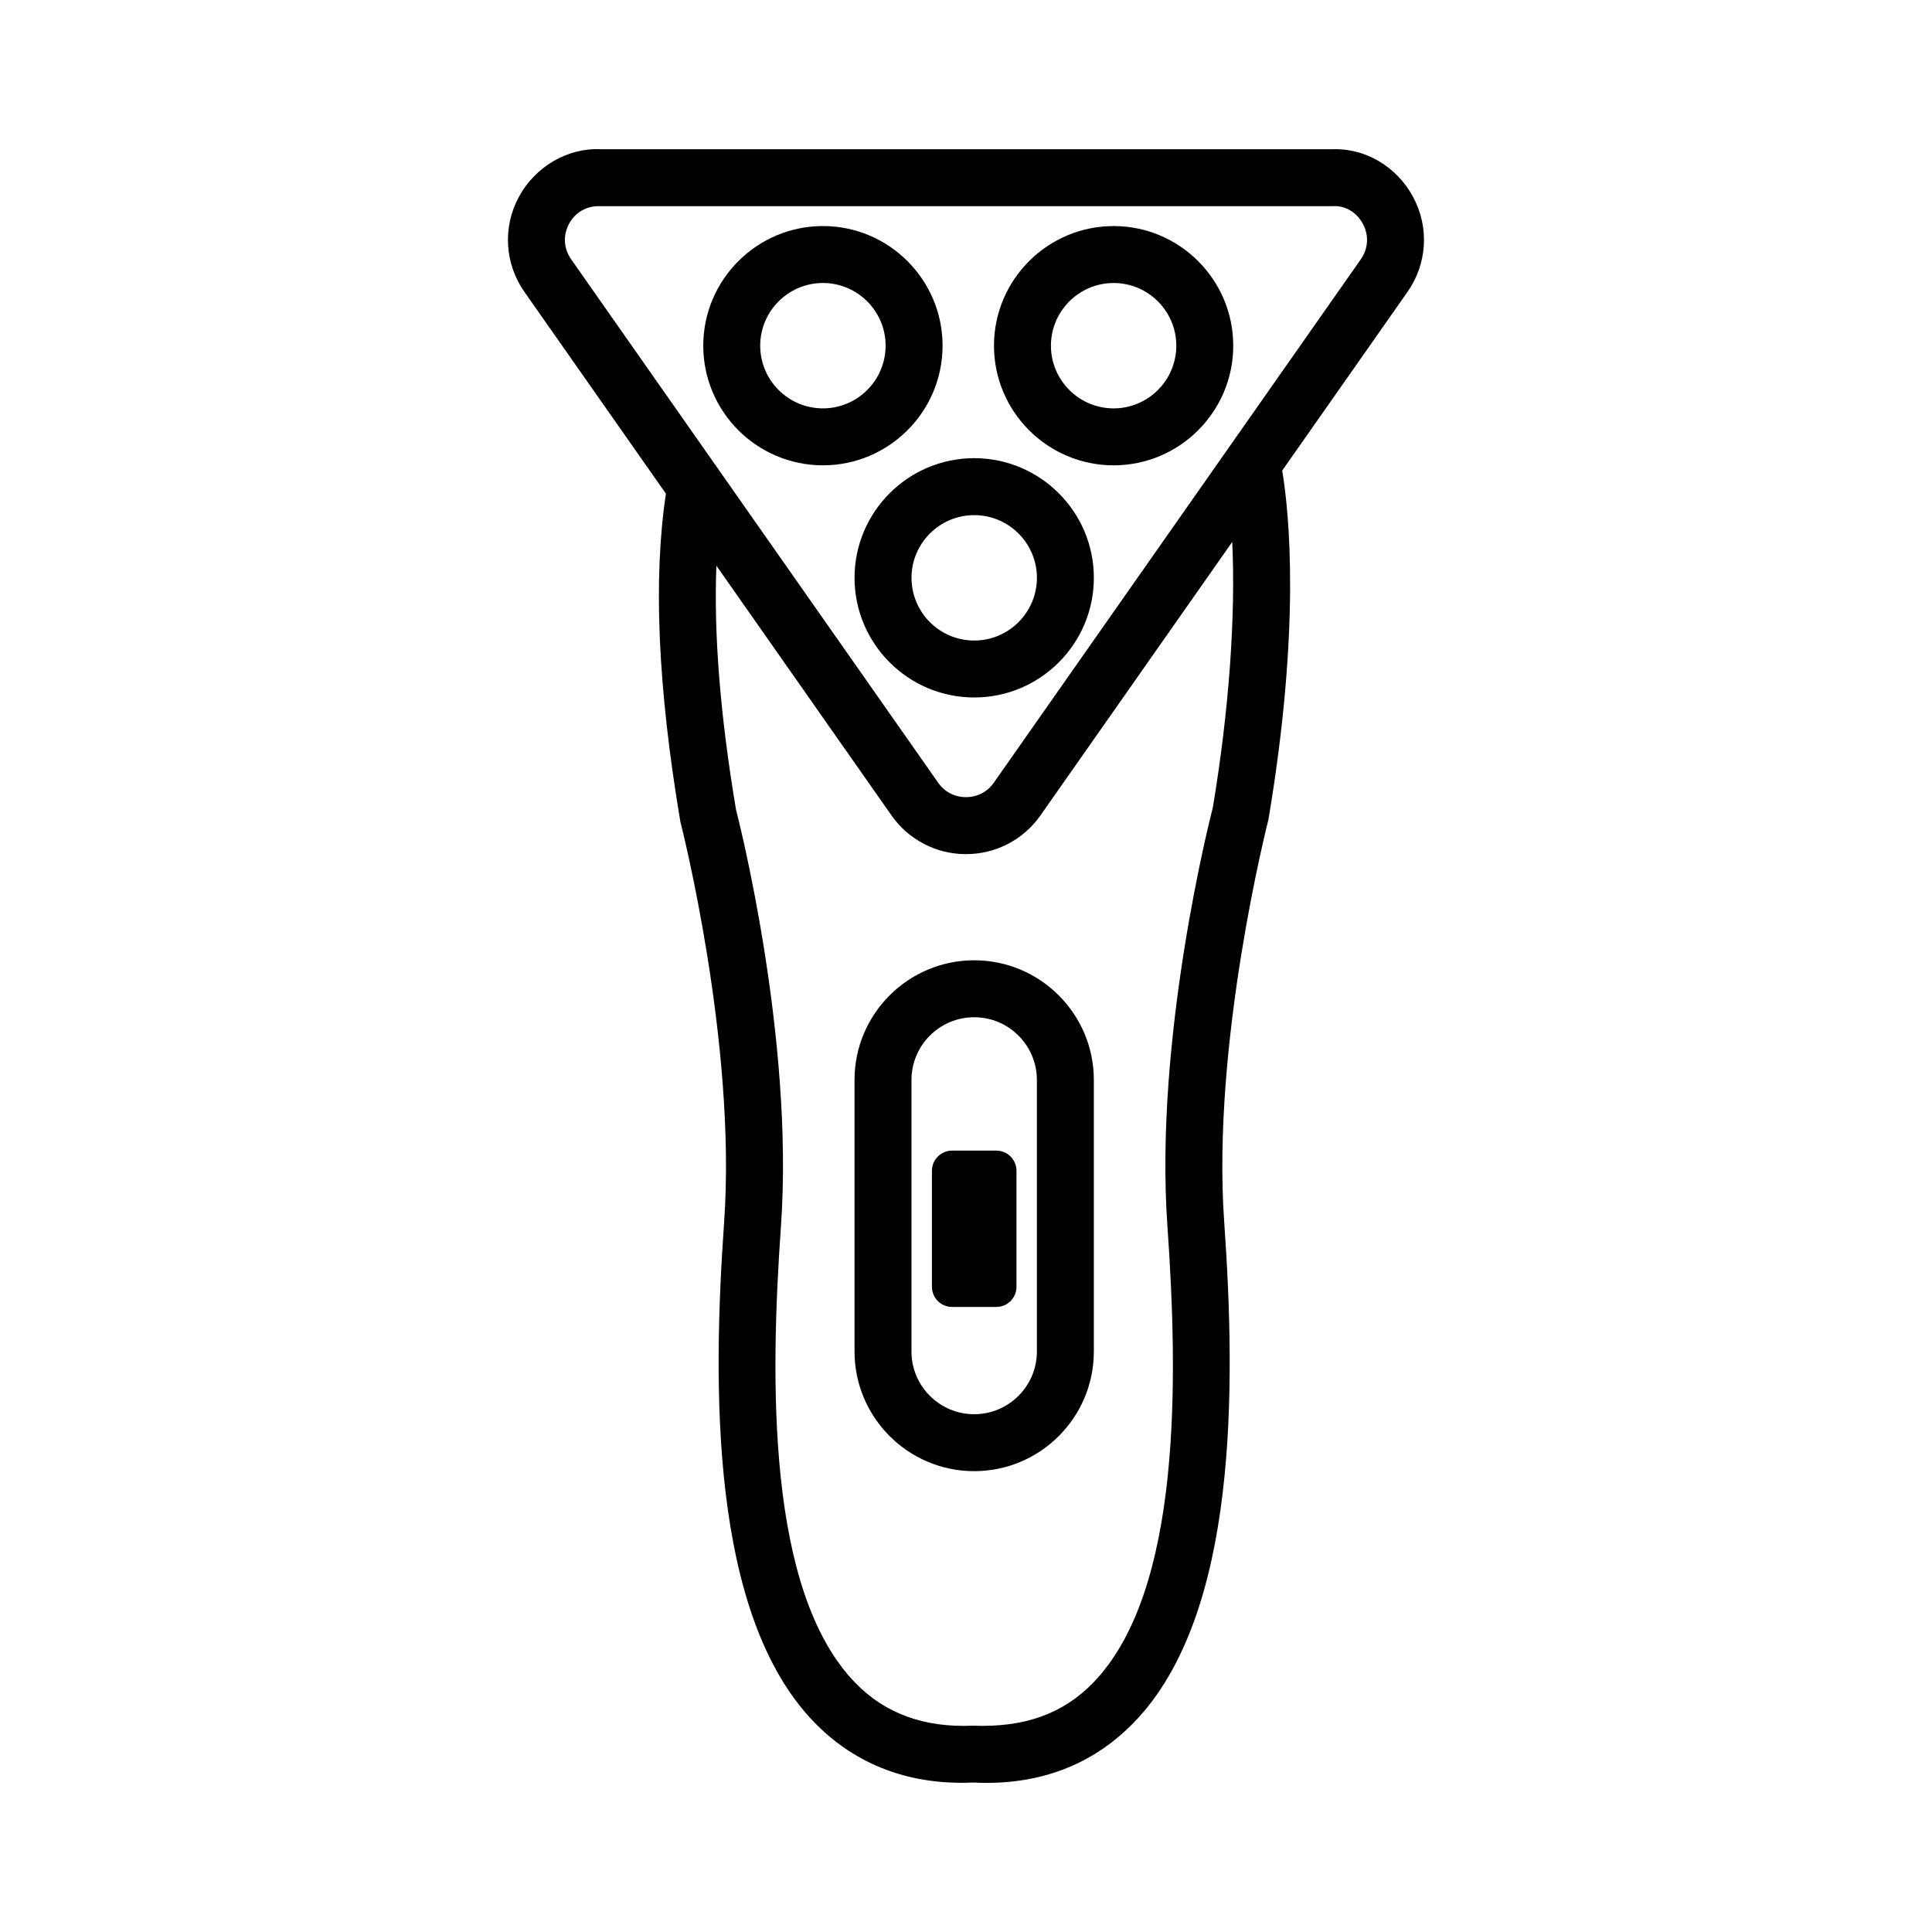 <?xml version="1.0" encoding="UTF-8"?>
<!-- The Best Svg Icon site in the world: iconSvg.co, Visit us! https://iconsvg.co -->
<svg fill="#000000" width="800px" height="800px" version="1.1" viewBox="144 144 512 512" xmlns="http://www.w3.org/2000/svg">
 <g>
  <path d="m518.48 196.18c-4.332-8.055-12.762-13.055-21.617-12.621h-193.54c-8.77-0.508-17.488 4.562-21.816 12.621-4.34 8.043-3.769 17.699 1.473 25.18l37.5 53.477c-3.375 22.238-2.207 51.16 3.824 86.914 0.148 0.582 14.953 58.48 11.602 106.08-3.039 43.25-3.871 104.07 23.938 132.65 10.32 10.613 23.605 15.977 38.992 15.977 0.996 0 2-0.02 3.012-0.074 17.312 0.902 31.66-4.59 42.641-15.902 27.809-28.582 26.977-89.402 23.938-132.66-3.352-47.523 11.453-105.49 11.738-106.71 8.516-50.738 5.547-80.855 3.637-92.406l33.203-47.352c5.242-7.477 5.812-17.125 1.473-25.176zm-53.062 161.8c-0.637 2.461-15.57 60.887-12.043 110.91 2.836 40.367 3.887 96.828-19.707 121.08-7.969 8.219-18.242 11.887-31.816 11.352-12.836 0.555-23.211-3.133-31.18-11.352-23.598-24.25-22.547-80.715-19.707-121.07 3.527-50.031-11.406-108.46-11.906-110.28-4.223-25.133-5.91-46.73-5.211-64.711l46.434 66.223c4.496 6.402 11.832 10.219 19.652 10.219h0.109c7.824 0 15.168-3.816 19.672-10.227l50.84-72.504c0.934 19.668-0.855 44.738-5.137 70.367zm39.223-145.28-97.281 138.74c-1.703 2.422-4.359 3.805-7.305 3.805-0.066-0.02-0.066-0.008-0.094 0h-0.035c-2.938 0-5.594-1.383-7.289-3.797l-97.289-138.75c-1.98-2.828-2.184-6.332-0.555-9.359 1.629-3.051 4.699-4.875 8.32-4.691h193.96c3.426-0.285 6.477 1.648 8.117 4.691 1.629 3.039 1.426 6.531-0.555 9.359z"/>
  <path d="m439.12 203.91c-17.48 0-31.703 14.227-31.703 31.703 0 17.48 14.227 31.703 31.703 31.703 17.48 0 31.703-14.227 31.703-31.703s-14.223-31.703-31.703-31.703zm0 48.316c-9.156 0-16.613-7.453-16.613-16.613s7.453-16.613 16.613-16.613c9.156 0 16.613 7.453 16.613 16.613s-7.453 16.613-16.613 16.613z"/>
  <path d="m393.79 235.61c0-17.48-14.227-31.703-31.703-31.703-17.488 0-31.715 14.227-31.715 31.703 0 17.48 14.227 31.703 31.715 31.703 17.477 0.004 31.703-14.223 31.703-31.703zm-31.707 16.613c-9.168 0-16.621-7.453-16.621-16.613s7.453-16.613 16.621-16.613c9.156 0 16.613 7.453 16.613 16.613s-7.453 16.613-16.613 16.613z"/>
  <path d="m402.18 265.42c-17.488 0-31.715 14.227-31.715 31.703 0 17.488 14.227 31.715 31.715 31.715 17.48 0 31.703-14.227 31.703-31.715 0-17.477-14.227-31.703-31.703-31.703zm0 48.328c-9.168 0-16.621-7.453-16.621-16.621 0-9.156 7.453-16.613 16.621-16.613 9.156 0 16.613 7.453 16.613 16.613-0.004 9.164-7.457 16.621-16.613 16.621z"/>
  <path d="m370.46 430.19v71.98c0 17.48 14.227 31.703 31.715 31.703 17.48 0 31.703-14.227 31.703-31.703v-71.98c0-17.48-14.227-31.703-31.703-31.703-17.492-0.004-31.715 14.223-31.715 31.703zm48.324 0v71.98c0 9.156-7.453 16.613-16.613 16.613-9.168 0-16.621-7.453-16.621-16.613v-71.98c0-9.156 7.453-16.613 16.621-16.613 9.16 0 16.613 7.453 16.613 16.613z"/>
  <path d="m390.97 454.27v30.734c0 2.953 2.394 5.348 5.348 5.348h11.715c2.953 0 5.348-2.394 5.348-5.348v-30.734c0-2.953-2.394-5.348-5.348-5.348h-11.715c-2.953 0.004-5.348 2.394-5.348 5.348z"/>
 </g>
</svg>